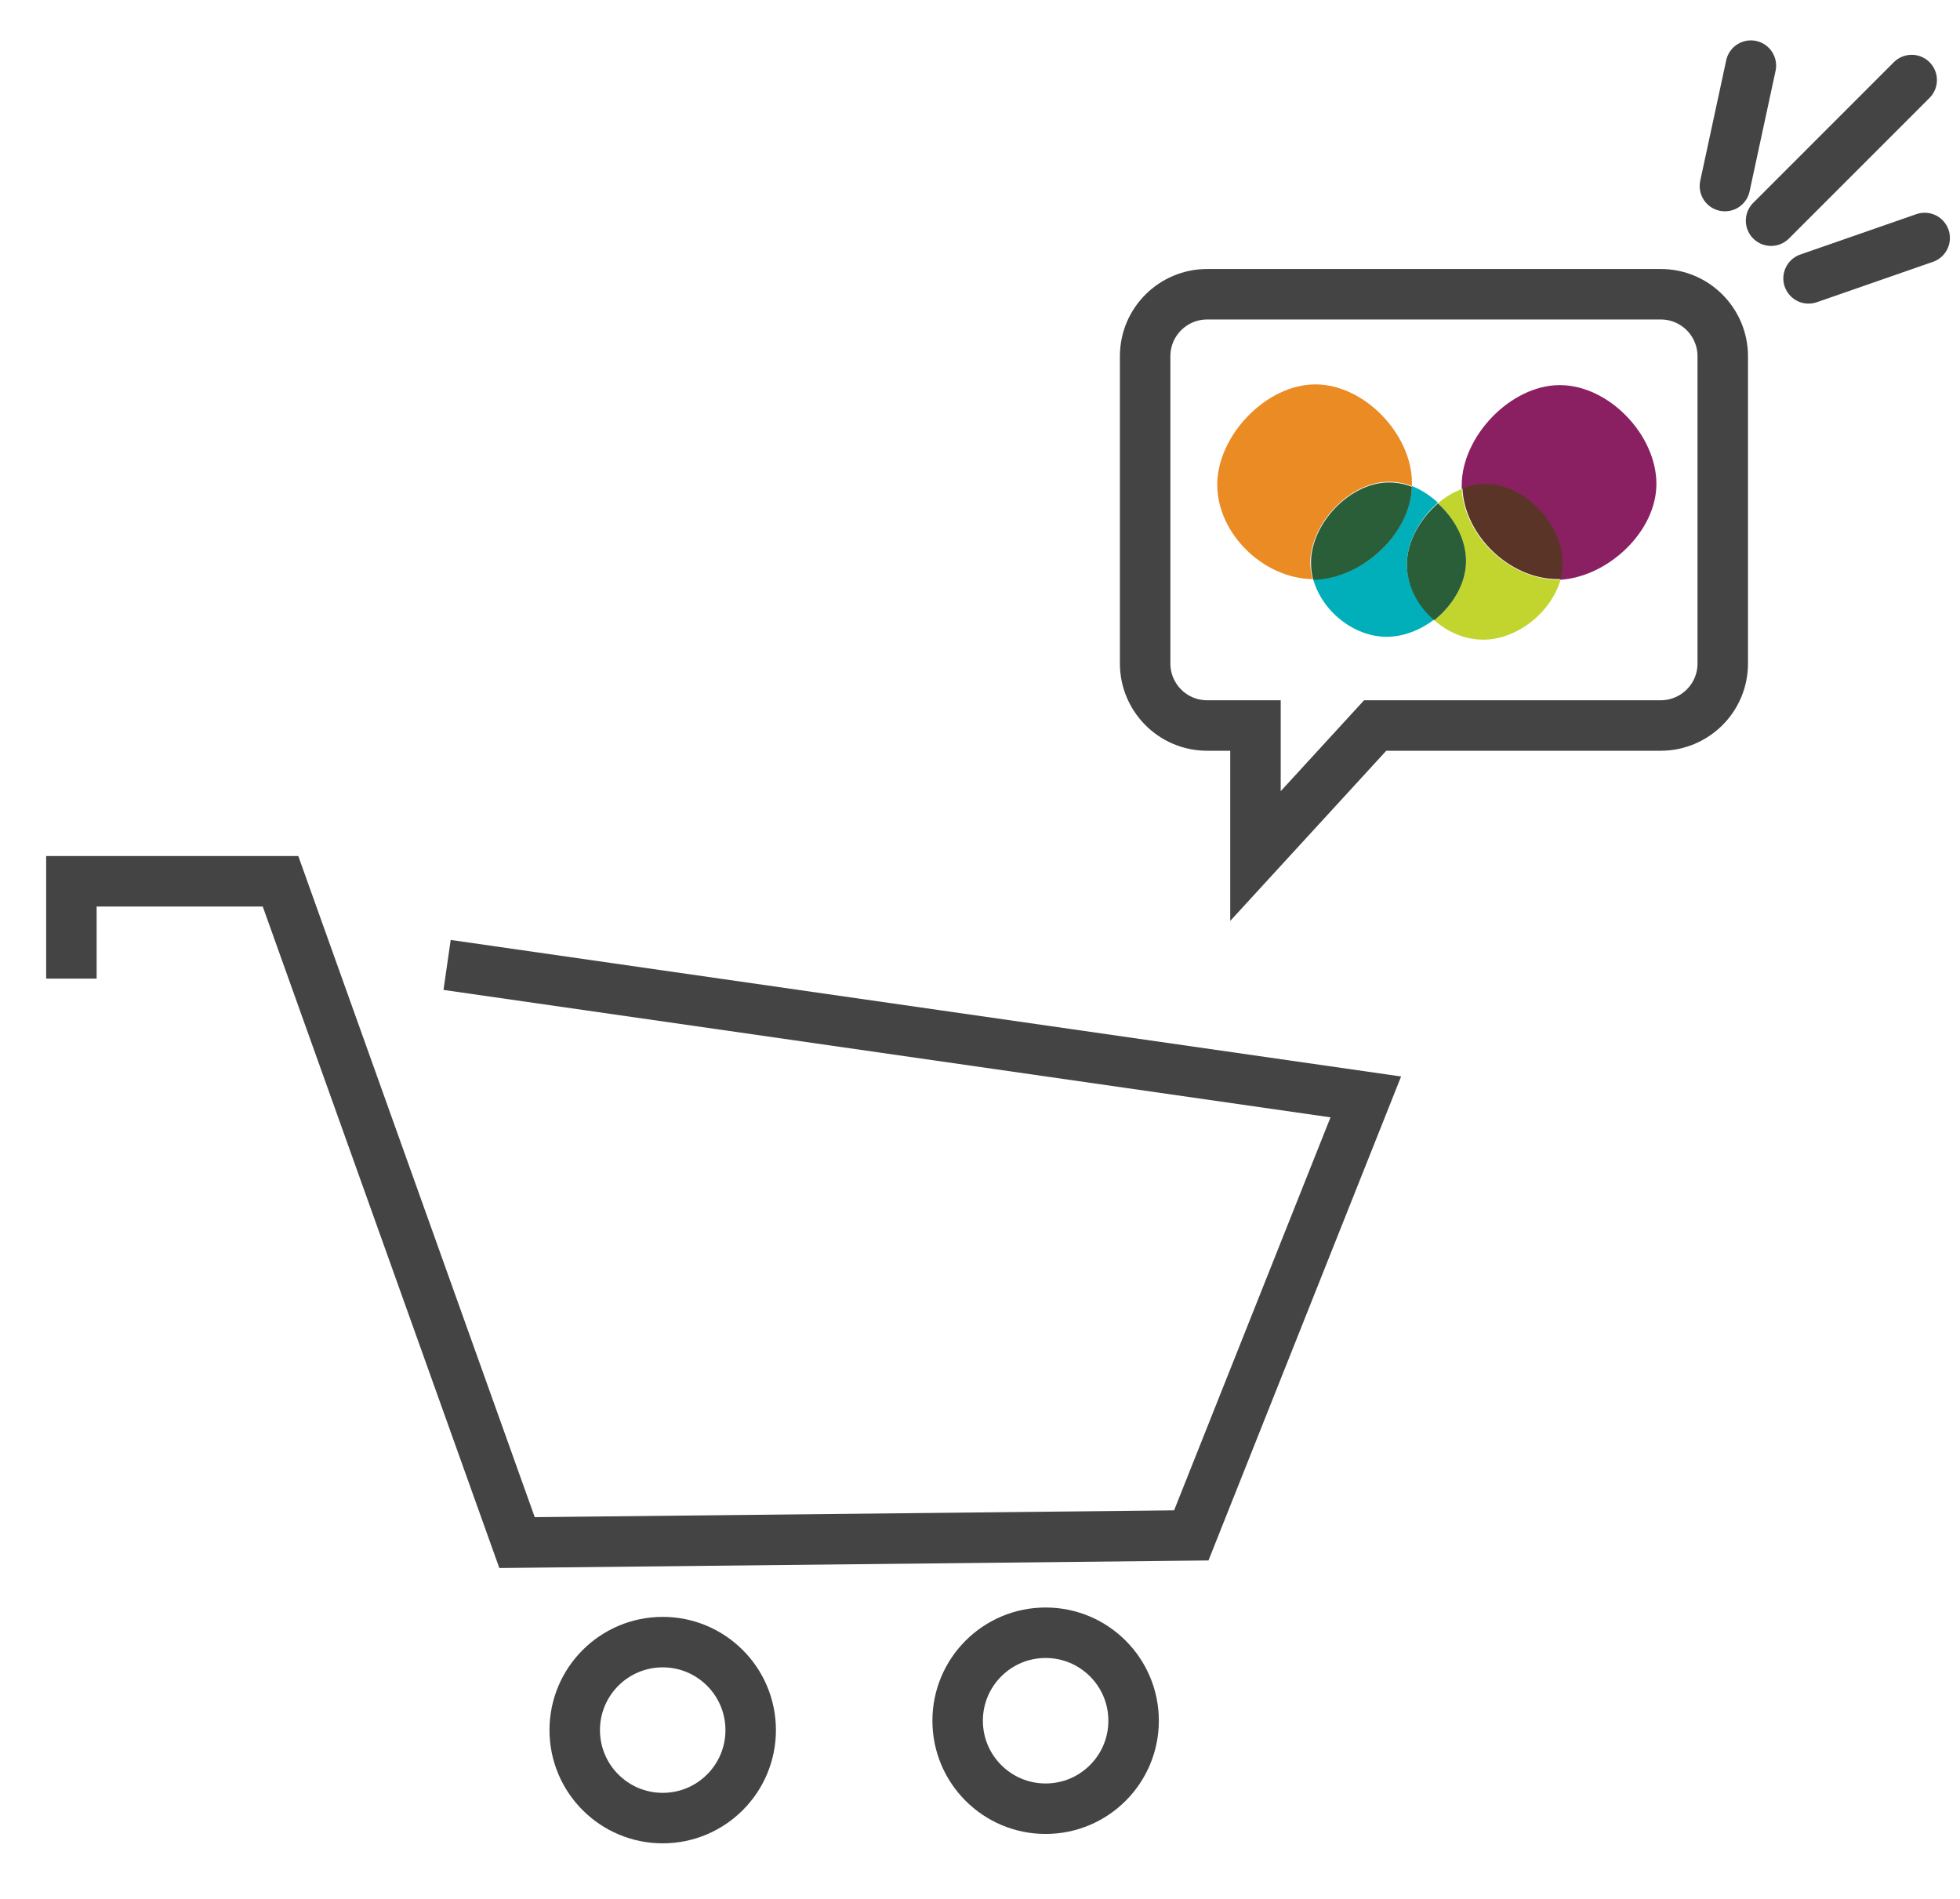 <?xml version="1.0" encoding="utf-8"?>
<!-- Generator: Adobe Illustrator 23.0.6, SVG Export Plug-In . SVG Version: 6.00 Build 0)  -->
<svg version="1.1" id="Layer_1" xmlns="http://www.w3.org/2000/svg" xmlns:xlink="http://www.w3.org/1999/xlink" x="0px" y="0px"
	 viewBox="0 0 271.8 263.3" style="enable-background:new 0 0 271.8 263.3;" xml:space="preserve">
<style type="text/css">
	.st0{fill:none;stroke:#000000;stroke-width:7;stroke-miterlimit:10;}
	.st1{fill:none;stroke:#444445;stroke-width:7;stroke-miterlimit:10;}
	.st2{fill:none;stroke:#444445;stroke-width:7;stroke-linecap:round;stroke-miterlimit:10;}
	.st3{fill:#8A2062;}
	.st4{fill:#EB8B23;}
	.st5{fill:#00AFB9;}
	.st6{fill:#295E39;}
	.st7{fill:#C2D52F;}
	.st8{fill:#5B3428;}
</style>
<path class="st0" d="M171.8,228.8"/>
<g>
	<polyline class="st1" points="62,133.8 189.4,152.1 165.2,212.9 71.7,213.9 38.9,122.2 9.9,122.2 9.9,135.7 	"/>
	<circle class="st1" cx="91.9" cy="239.9" r="12.2"/>
	<circle class="st1" cx="145" cy="238.6" r="12.2"/>
	<g>
		<path class="st2" d="M172.5,100.6h-5.1c-4.8,0-8.6-3.9-8.6-8.6V49.4c0-4.8,3.9-8.6,8.6-8.6h62.9c4.8,0,8.6,3.9,8.6,8.6V92
			c0,4.8-3.9,8.6-8.6,8.6h-39.6l-16.6,18.1v-18.1H172.5z"/>
		<g>
			<path class="st3" d="M229.7,67.1c0-6.8-6.6-13.7-13.4-13.7c-6.8,0-13.6,7.1-13.6,13.9c0,0.2,0,0.3,0,0.5c1-0.4,2.1-0.6,3.2-0.6
				c5.4,0,10.7,5.5,10.7,11c0,0.8-0.1,1.5-0.3,2.2C223,80,229.7,73.7,229.7,67.1"/>
			<path class="st4" d="M192.6,66.8c1.1,0,2.2,0.2,3.2,0.6c0-0.1,0-0.2,0-0.4c0-6.8-6.6-13.7-13.4-13.7c-6.8,0-13.6,7.1-13.6,13.9
				s6.4,13,13.2,13.1c-0.2-0.8-0.3-1.6-0.3-2.4C181.8,72.5,187.2,66.8,192.6,66.8"/>
			<path class="st5" d="M195.1,78.2c0-3.1,1.8-6.3,4.3-8.5c-1.1-1-2.3-1.8-3.6-2.3c-0.2,6.7-7,12.9-13.7,12.9l0,0
				c1.2,4.4,5.6,8,10.2,8c2.3,0,4.6-0.9,6.6-2.4C196.7,84,195.1,81.2,195.1,78.2"/>
			<path class="st6" d="M195.8,67.5c-1-0.4-2.1-0.6-3.2-0.6c-5.4,0-10.8,5.7-10.8,11.1c0,0.8,0.1,1.6,0.3,2.4l0,0
				C188.8,80.3,195.6,74.1,195.8,67.5"/>
			<path class="st7" d="M202.7,67.8c-1.2,0.5-2.3,1.1-3.3,2c2.3,2.1,3.9,5.1,3.9,8c0,3.1-1.8,6.1-4.4,8.2c1.9,1.7,4.3,2.7,6.8,2.7
				c4.7,0,9.4-3.8,10.7-8.3c-0.1,0-0.3,0-0.4,0C209.3,80.3,203.1,74.4,202.7,67.8"/>
			<path class="st8" d="M206,67.1c-1.1,0-2.2,0.2-3.2,0.6c0.3,6.6,6.6,12.6,13.2,12.6c0.1,0,0.3,0,0.4,0c0.2-0.7,0.3-1.5,0.3-2.2
				C216.7,72.6,211.4,67.1,206,67.1"/>
			<path class="st6" d="M203.3,77.8c0-3-1.6-5.9-3.9-8c-2.5,2.2-4.3,5.3-4.3,8.5c0,2.9,1.5,5.8,3.8,7.7
				C201.5,83.9,203.3,80.9,203.3,77.8"/>
		</g>
		<g>
			<line class="st2" x1="245.6" y1="30.6" x2="265.1" y2="11.1"/>
			<line class="st2" x1="239.2" y1="25.8" x2="242.8" y2="9.1"/>
			<line class="st2" x1="266.9" y1="33" x2="250.8" y2="38.6"/>
		</g>
	</g>
</g>
</svg>
